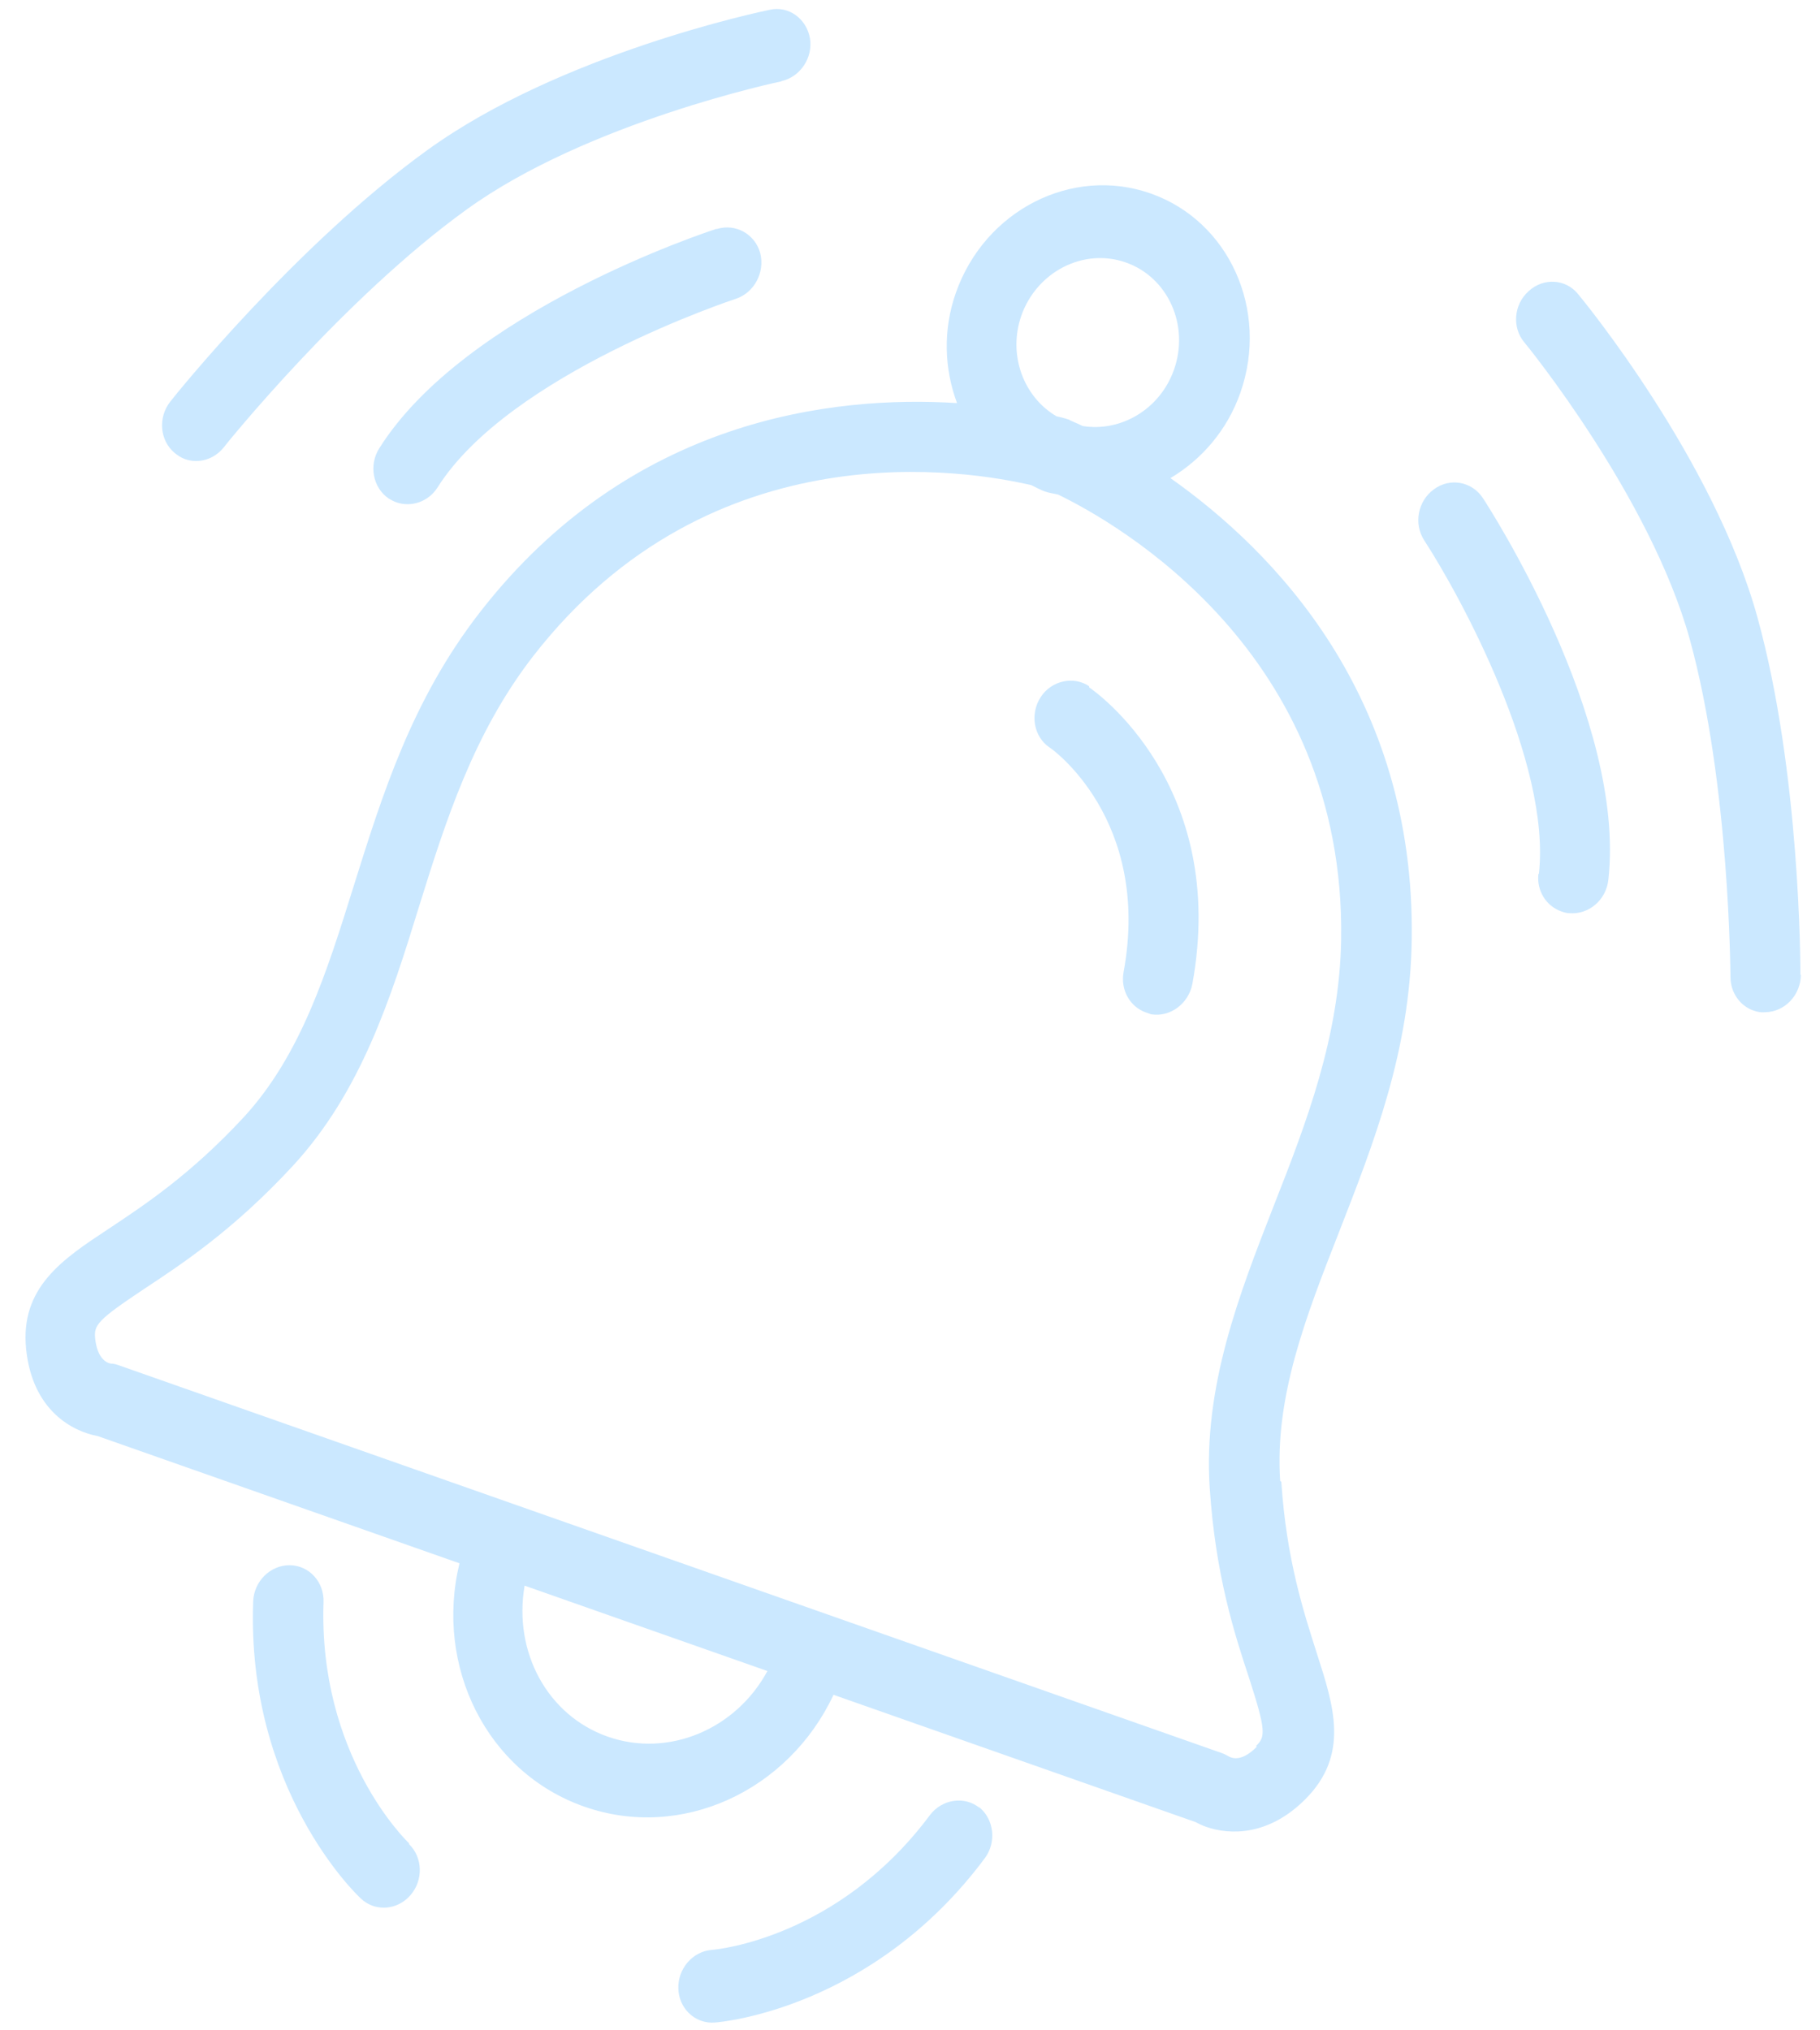 <svg xmlns="http://www.w3.org/2000/svg" width="52" height="58" viewBox="0 0 52 58" fill="none">
<path d="M36.576 42.304C36.417 39.909 37.303 37.631 38.252 35.212C39.252 32.647 40.292 30.009 40.335 26.841C40.439 19.848 36.365 15.722 33.441 13.658C34.332 13.128 35.063 12.29 35.438 11.223C36.267 8.865 35.12 6.315 32.874 5.526C30.629 4.737 28.139 6.007 27.31 8.365C26.935 9.432 26.981 10.544 27.344 11.515C23.801 11.291 18.016 11.951 13.717 17.484C11.764 19.994 10.924 22.704 10.104 25.317C9.331 27.797 8.591 30.142 6.969 31.91C5.448 33.551 4.145 34.411 3.097 35.108C1.794 35.967 0.565 36.778 0.747 38.544C0.929 40.31 2.091 40.896 2.792 41.024L13.128 44.658C12.416 47.605 13.904 50.629 16.689 51.608C19.474 52.587 22.527 51.159 23.815 48.415L34.151 52.048C34.247 52.097 34.343 52.145 34.456 52.185C35.145 52.427 36.252 52.446 37.299 51.394C38.563 50.121 38.107 48.733 37.629 47.247C37.247 46.047 36.756 44.557 36.609 42.33L36.576 42.304ZM29.179 9.022C29.623 7.758 30.963 7.074 32.167 7.498C33.371 7.921 33.989 9.292 33.544 10.557C33.146 11.69 32.027 12.347 30.933 12.17C30.717 12.064 30.554 12.007 30.546 11.989C30.546 11.989 30.395 11.936 30.186 11.892C29.239 11.338 28.79 10.129 29.184 9.009L29.179 9.022ZM17.363 49.61C15.645 49.006 14.661 47.195 14.989 45.297L21.926 47.736C21.034 49.391 19.107 50.223 17.363 49.61ZM35.908 49.898C35.511 50.306 35.238 50.24 35.13 50.187C35.059 50.147 34.988 50.108 34.913 50.081L3.379 38.996C3.379 38.996 3.241 38.947 3.181 38.956C3.047 38.938 2.78 38.815 2.718 38.23C2.683 37.848 2.789 37.708 4.096 36.835C5.179 36.121 6.662 35.148 8.367 33.305C10.326 31.181 11.173 28.489 11.976 25.886C12.736 23.444 13.531 20.941 15.234 18.743C20.356 12.152 27.733 13.457 29.466 13.859C29.599 13.921 29.715 13.991 29.853 14.04C29.979 14.084 30.101 14.097 30.231 14.128C31.905 14.939 38.444 18.629 38.319 26.843C38.271 29.624 37.321 32.087 36.39 34.453C35.399 36.991 34.376 39.621 34.563 42.499C34.727 44.998 35.275 46.686 35.685 47.925C36.171 49.428 36.161 49.617 35.887 49.876L35.908 49.898Z" fill="#CBE8FF"/>
<path d="M31.124 19.607C30.681 19.304 30.043 19.435 29.732 19.917C29.421 20.4 29.533 21.046 29.988 21.354C30.026 21.367 32.905 23.401 32.103 27.766C32.007 28.28 32.288 28.764 32.739 28.922C32.79 28.94 32.84 28.958 32.89 28.975C33.437 29.064 33.956 28.669 34.066 28.116C35.107 22.428 31.276 19.735 31.114 19.634L31.124 19.607Z" fill="#CBE8FF"/>
<path d="M43.955 24.962C43.898 25.445 44.18 25.885 44.607 26.035C44.682 26.061 44.757 26.087 44.842 26.087C45.39 26.132 45.889 25.715 45.953 25.131C46.466 20.546 42.527 14.47 42.362 14.219C42.047 13.753 41.425 13.638 40.966 13.98C40.512 14.309 40.382 14.959 40.693 15.438C41.718 17.012 44.323 21.791 43.968 24.966L43.955 24.962Z" fill="#CBE8FF"/>
<path d="M51.44 27.845C51.439 27.607 51.44 22.072 50.211 17.63C48.963 13.121 45.244 8.587 45.085 8.398C44.73 7.962 44.093 7.931 43.676 8.317C43.246 8.698 43.196 9.362 43.555 9.784C43.596 9.828 47.151 14.186 48.281 18.268C49.425 22.43 49.437 27.851 49.443 27.912C49.442 28.356 49.718 28.734 50.094 28.866C50.207 28.906 50.312 28.928 50.444 28.915C50.998 28.903 51.448 28.424 51.453 27.849L51.44 27.845Z" fill="#CBE8FF"/>
<path d="M27.981 51.64C27.552 51.297 26.91 51.397 26.567 51.854C23.953 55.36 20.481 55.694 20.337 55.702C19.787 55.745 19.357 56.246 19.382 56.817C19.398 57.252 19.671 57.599 20.034 57.727C20.16 57.771 20.294 57.789 20.426 57.776C20.612 57.767 24.935 57.378 28.135 53.086C28.479 52.629 28.402 51.966 27.973 51.623L27.981 51.64Z" fill="#CBE8FF"/>
<path d="M20.469 6.538C20.183 6.629 13.296 8.9 10.839 12.802C10.529 13.285 10.652 13.935 11.108 14.243C11.178 14.283 11.249 14.323 11.324 14.349C11.751 14.499 12.246 14.333 12.504 13.92C14.565 10.663 20.956 8.559 21.02 8.537C21.545 8.366 21.863 7.783 21.72 7.229C21.572 6.688 21.019 6.376 20.481 6.542L20.469 6.538Z" fill="#CBE8FF"/>
<path d="M22.319 2.319C22.867 2.201 23.231 1.648 23.142 1.098C23.045 0.532 22.529 0.158 21.992 0.28C21.75 0.328 16.012 1.537 12.212 4.286C8.474 6.983 4.998 11.296 4.866 11.472C4.51 11.924 4.562 12.579 4.986 12.935C5.072 13.01 5.176 13.076 5.289 13.116C5.678 13.252 6.117 13.125 6.394 12.779C6.425 12.73 9.826 8.509 13.335 5.983C16.776 3.493 22.272 2.332 22.331 2.323L22.319 2.319Z" fill="#CBE8FF"/>
<path d="M11.695 52.664C11.588 52.567 9.093 50.122 9.244 45.764C9.262 45.193 8.837 44.718 8.275 44.713C7.725 44.712 7.255 45.168 7.233 45.753C7.043 51.103 10.171 54.112 10.311 54.235C10.405 54.327 10.522 54.398 10.647 54.442C11.011 54.57 11.441 54.469 11.726 54.14C12.102 53.71 12.08 53.051 11.678 52.673L11.695 52.664Z" fill="#CBE8FF"/>
</svg>